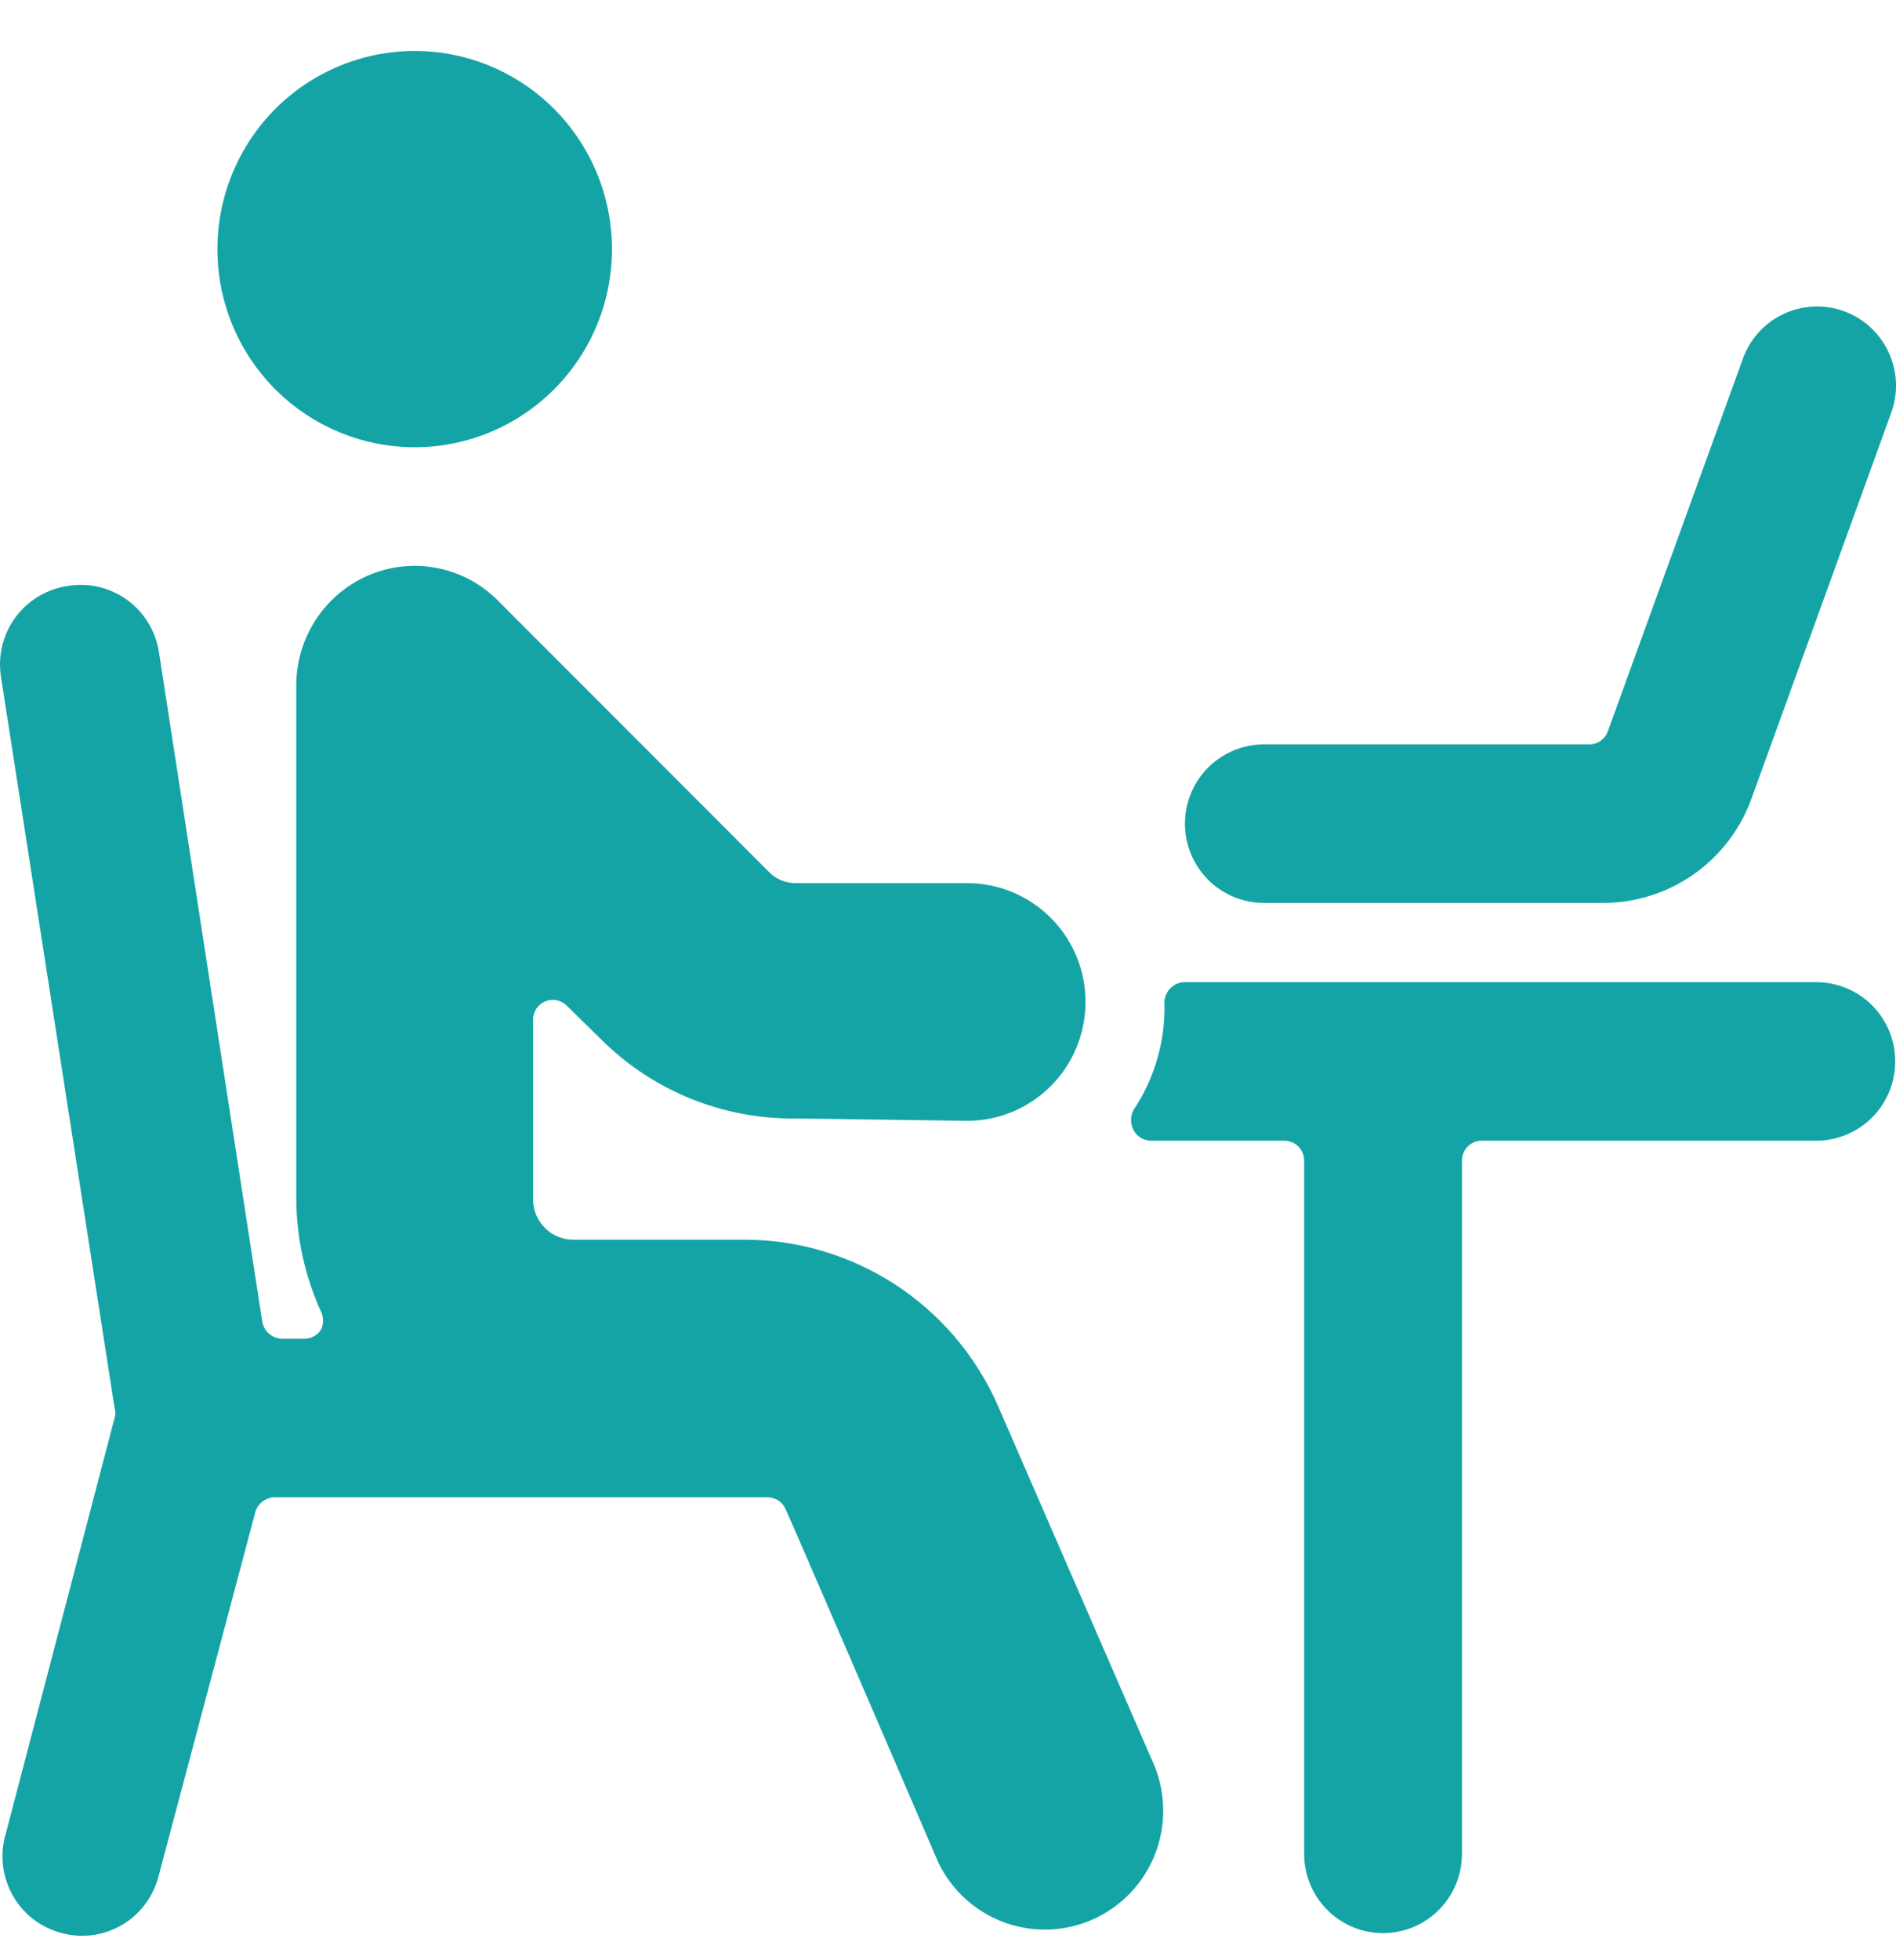 <svg width="30" height="31" viewBox="0 0 30 31" fill="none" xmlns="http://www.w3.org/2000/svg">
<path d="M3.44 3.94C3.44 4.351 3.52 4.758 3.677 5.139C3.834 5.519 4.064 5.864 4.354 6.155C4.644 6.446 4.988 6.677 5.367 6.834C5.746 6.992 6.152 7.073 6.562 7.073C6.971 7.073 7.377 6.992 7.756 6.834C8.135 6.677 8.479 6.446 8.769 6.155C9.059 5.864 9.289 5.519 9.446 5.139C9.603 4.758 9.683 4.351 9.683 3.94C9.683 3.109 9.354 2.312 8.769 1.724C8.184 1.137 7.389 0.806 6.562 0.806C5.734 0.806 4.939 1.137 4.354 1.724C3.769 2.312 3.44 3.109 3.44 3.94Z" fill="#15A4A6"/>
<path d="M29.988 16.785C29.988 16.621 29.956 16.458 29.893 16.306C29.83 16.154 29.738 16.016 29.622 15.899C29.506 15.783 29.369 15.691 29.217 15.628C29.066 15.565 28.903 15.532 28.739 15.532H18.749C18.665 15.532 18.584 15.565 18.524 15.623C18.463 15.682 18.428 15.761 18.424 15.845C18.444 16.451 18.273 17.047 17.938 17.55C17.91 17.6 17.896 17.656 17.896 17.713C17.896 17.77 17.91 17.826 17.938 17.876C17.965 17.925 18.004 17.966 18.053 17.995C18.101 18.024 18.156 18.039 18.212 18.039H20.323C20.405 18.039 20.485 18.072 20.543 18.131C20.602 18.189 20.635 18.269 20.635 18.352V29.318C20.635 29.65 20.766 29.969 21.001 30.204C21.235 30.439 21.552 30.571 21.884 30.571C22.215 30.571 22.532 30.439 22.767 30.204C23.001 29.969 23.132 29.65 23.132 29.318V18.352C23.132 18.269 23.165 18.189 23.224 18.131C23.282 18.072 23.362 18.039 23.445 18.039H28.739C29.07 18.039 29.388 17.907 29.622 17.672C29.856 17.437 29.988 17.118 29.988 16.785Z" fill="#15A4A6"/>
<path d="M19.998 11.772C19.667 11.772 19.349 11.905 19.115 12.139C18.881 12.374 18.749 12.693 18.749 13.026C18.749 13.358 18.881 13.677 19.115 13.912C19.349 14.147 19.667 14.279 19.998 14.279H25.368C25.881 14.279 26.382 14.12 26.802 13.824C27.222 13.528 27.541 13.109 27.715 12.625L29.913 6.559C29.974 6.403 30.004 6.236 30 6.069C29.996 5.901 29.958 5.736 29.889 5.584C29.821 5.431 29.722 5.294 29.6 5.18C29.477 5.066 29.333 4.978 29.176 4.921C29.019 4.864 28.852 4.839 28.686 4.848C28.519 4.857 28.355 4.899 28.205 4.972C28.055 5.046 27.921 5.148 27.811 5.274C27.701 5.401 27.618 5.548 27.565 5.707L25.443 11.559C25.422 11.62 25.384 11.673 25.332 11.711C25.281 11.749 25.219 11.771 25.155 11.772H19.998Z" fill="#15A4A6"/>
<path d="M15.303 17.725C15.8 17.725 16.276 17.527 16.627 17.175C16.979 16.822 17.176 16.344 17.176 15.845C17.176 15.347 16.979 14.869 16.627 14.516C16.276 14.164 15.8 13.966 15.303 13.966H12.593C12.511 13.967 12.43 13.95 12.355 13.918C12.279 13.886 12.212 13.838 12.156 13.778L7.885 9.504C7.625 9.24 7.293 9.059 6.93 8.986C6.568 8.912 6.191 8.949 5.85 9.09C5.507 9.234 5.213 9.475 5.007 9.785C4.8 10.095 4.689 10.46 4.688 10.832V18.979C4.694 19.584 4.825 20.182 5.075 20.733C5.1 20.78 5.112 20.831 5.112 20.884C5.112 20.936 5.1 20.988 5.075 21.034C5.047 21.077 5.007 21.112 4.962 21.136C4.916 21.16 4.865 21.172 4.813 21.172H4.464C4.389 21.17 4.318 21.143 4.261 21.096C4.204 21.048 4.166 20.982 4.151 20.909L2.516 10.319C2.491 10.154 2.435 9.997 2.349 9.855C2.263 9.712 2.151 9.589 2.017 9.491C1.883 9.393 1.732 9.323 1.571 9.284C1.41 9.245 1.243 9.239 1.079 9.266C0.913 9.289 0.754 9.345 0.61 9.431C0.466 9.517 0.341 9.631 0.241 9.767C0.142 9.903 0.072 10.057 0.033 10.22C-0.005 10.384 -0.01 10.554 0.018 10.72L1.816 22.287C1.829 22.328 1.829 22.372 1.816 22.413L0.093 28.992C0.044 29.154 0.028 29.325 0.046 29.493C0.065 29.661 0.117 29.824 0.2 29.972C0.283 30.12 0.394 30.249 0.528 30.352C0.663 30.455 0.816 30.529 0.98 30.571C1.141 30.614 1.31 30.624 1.475 30.601C1.641 30.577 1.8 30.52 1.943 30.434C2.086 30.347 2.211 30.233 2.309 30.097C2.407 29.961 2.478 29.807 2.516 29.644L4.039 23.916C4.057 23.85 4.096 23.791 4.15 23.748C4.204 23.706 4.27 23.681 4.339 23.678H12.143C12.204 23.678 12.264 23.696 12.315 23.729C12.366 23.763 12.406 23.81 12.431 23.866C12.868 24.856 14.853 29.468 14.853 29.468C15.069 29.906 15.445 30.242 15.903 30.406C16.361 30.57 16.864 30.549 17.307 30.347C17.75 30.145 18.097 29.779 18.275 29.325C18.453 28.871 18.449 28.365 18.262 27.914L15.765 22.174C15.416 21.41 14.857 20.762 14.154 20.307C13.45 19.852 12.631 19.608 11.794 19.605H9.059C8.894 19.602 8.737 19.535 8.621 19.418C8.505 19.301 8.438 19.144 8.435 18.979V16.121C8.435 16.059 8.455 15.998 8.49 15.946C8.526 15.895 8.576 15.855 8.634 15.833C8.692 15.811 8.754 15.806 8.814 15.819C8.874 15.833 8.929 15.864 8.972 15.908L9.508 16.434C9.914 16.839 10.395 17.158 10.925 17.373C11.454 17.588 12.022 17.695 12.593 17.688L15.303 17.725Z" fill="#15A4A6"/>
</svg>
